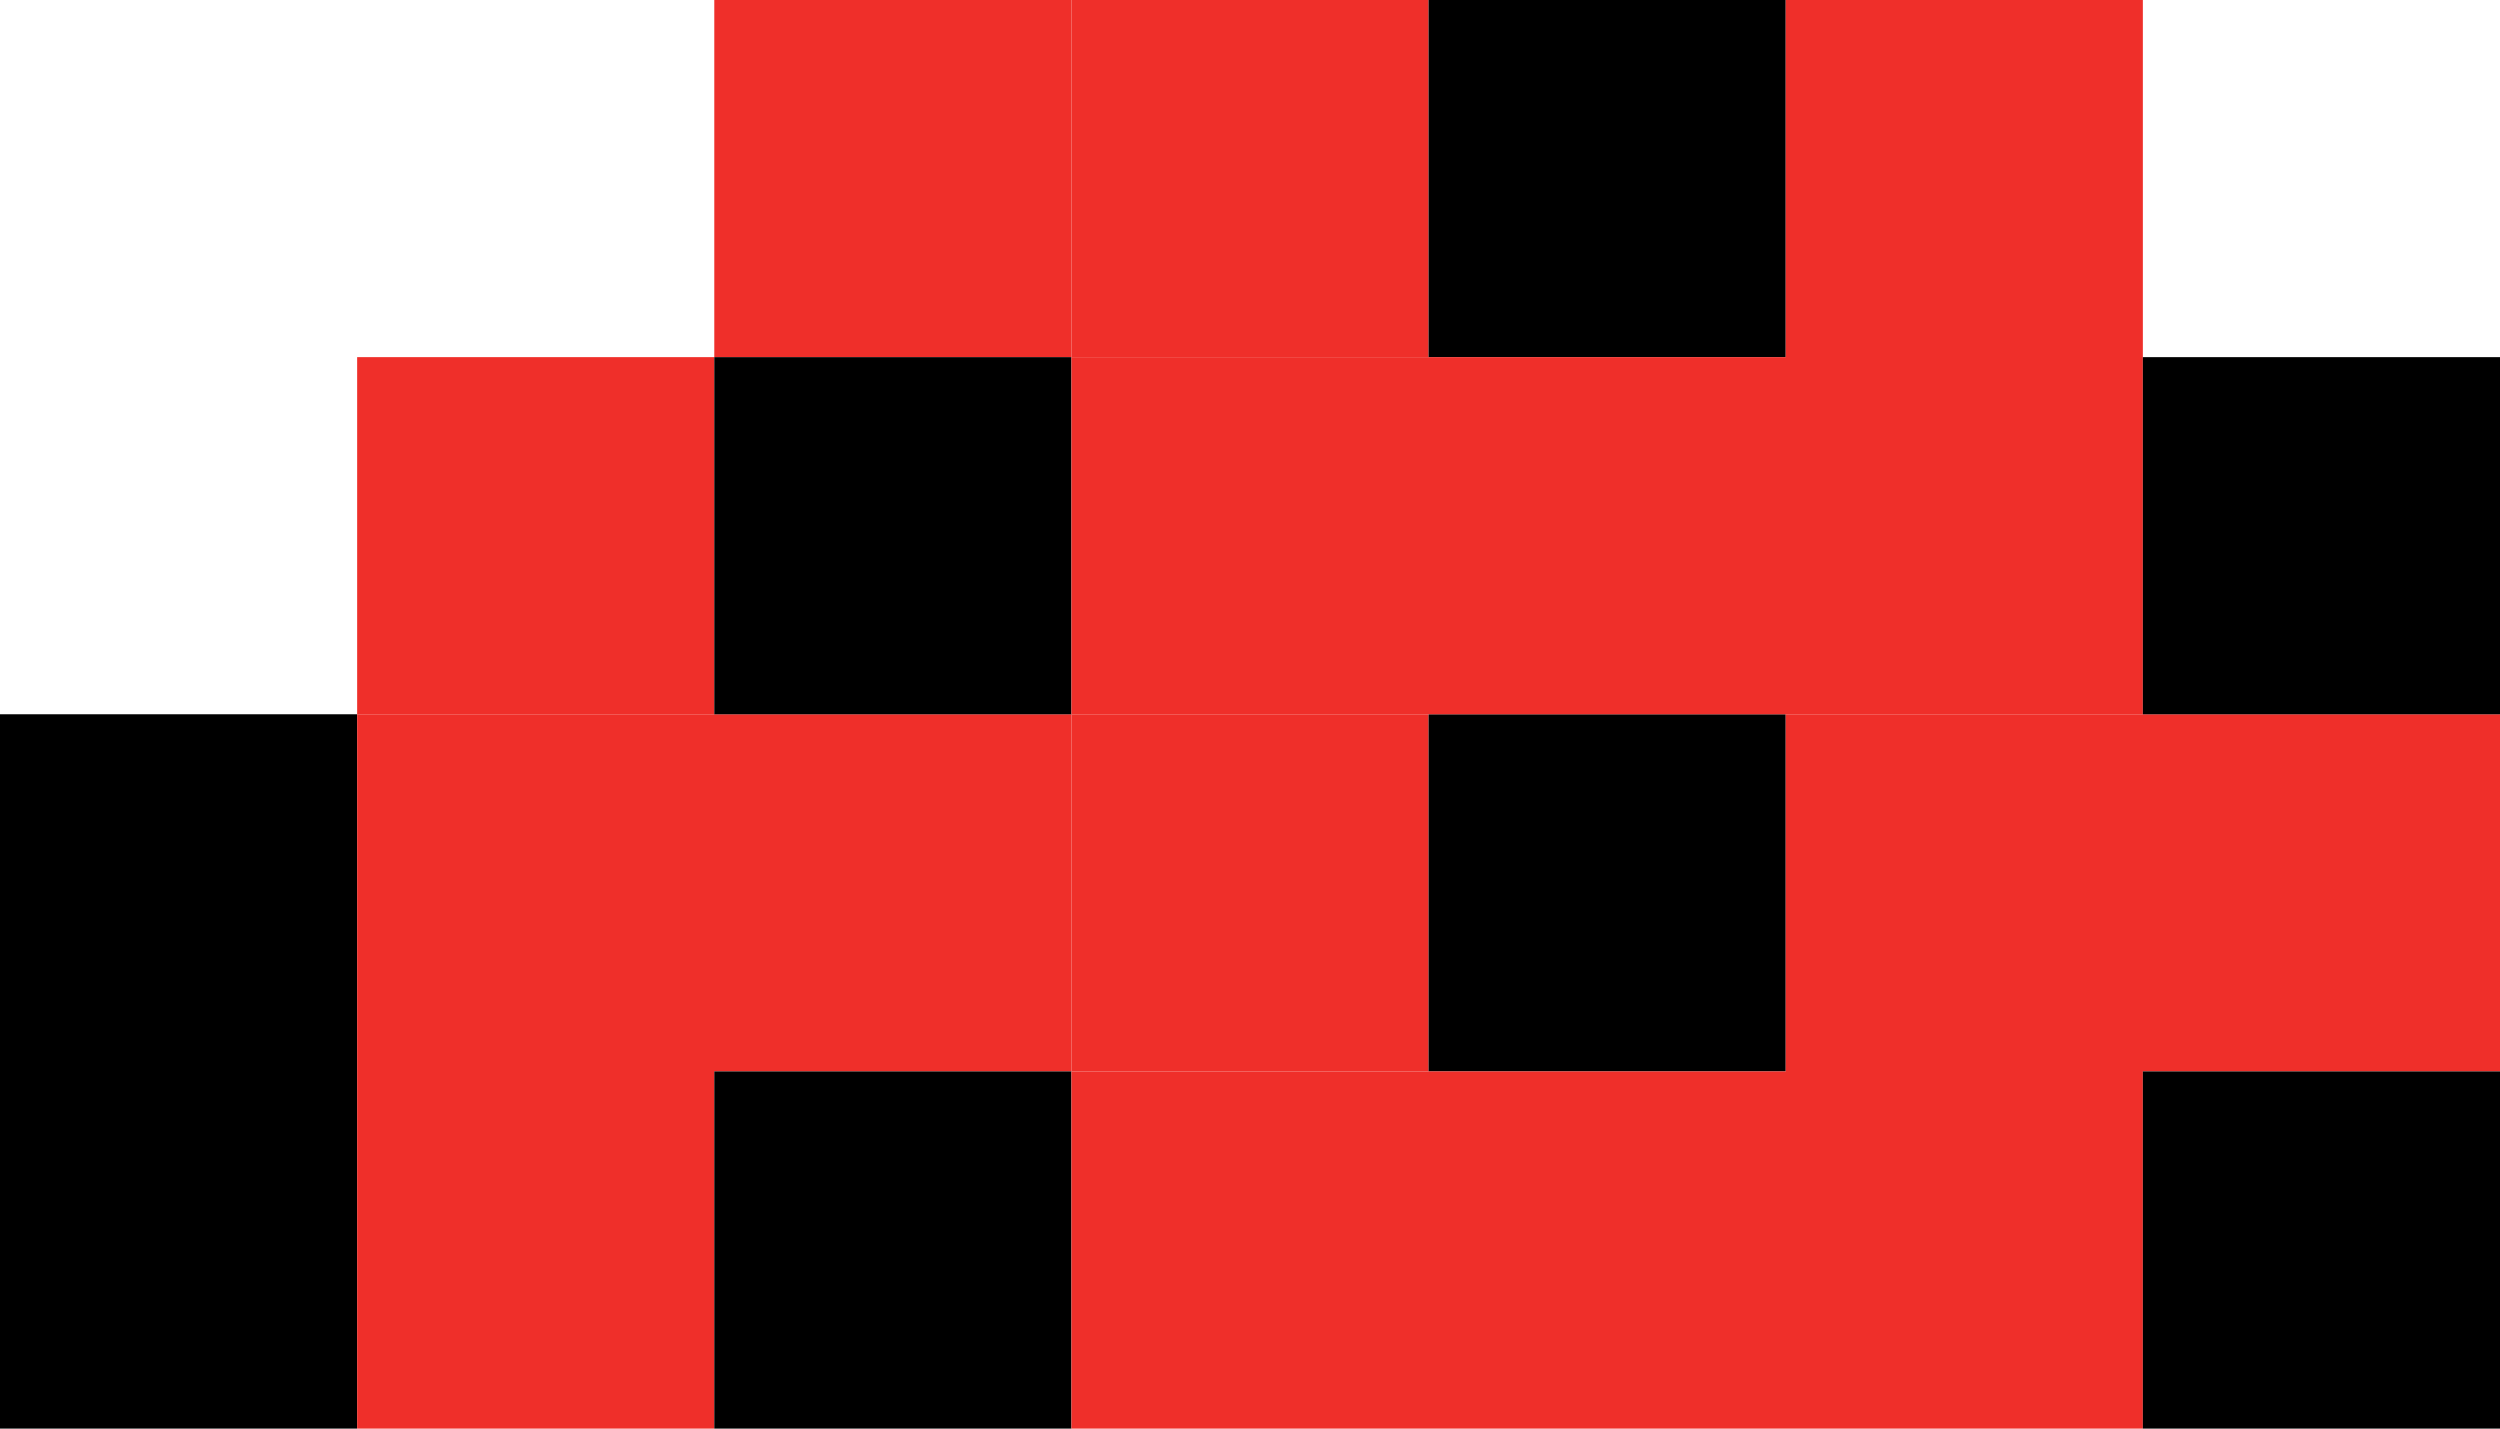 <svg width="14" height="8" viewBox="0 0 14 8" fill="none" xmlns="http://www.w3.org/2000/svg"><path d="M0 8h2V6H0v2zm0-2h2V4H0v2z" fill="#000"/><path d="M2 6h2V4H2v2zm2 0h2V4H4v2zM2 8h2V6H2v2z" fill="#EF2F2A"/><path d="M4 8h2V6H4v2z" fill="#000"/><path d="M6 6h2V4H6v2z" fill="#EF2F2A"/><path d="M8 6h2V4H8v2z" fill="#000"/><path d="M6 8h2V6H6v2zm2 0h2V6H8v2zm2-2h2V4h-2v2zm2 0h2V4h-2v2zm-2 2h2V6h-2v2z" fill="#EF2F2A"/><path d="M12 8h2V6h-2v2z" fill="#000"/><path d="M4 2h2V0H4v2zM2 4h2V2H2v2z" fill="#EF2F2A"/><path d="M4 4h2V2H4v2z" fill="#000"/><path d="M6 2h2V0H6v2z" fill="#EF2F2A"/><path d="M8 2h2V0H8v2z" fill="#000"/><path d="M6 4h2V2H6v2zm2 0h2V2H8v2zm2-2h2V0h-2v2zm0 2h2V2h-2v2z" fill="#EF2F2A"/><path d="M12 4h2V2h-2v2z" fill="#000"/></svg>